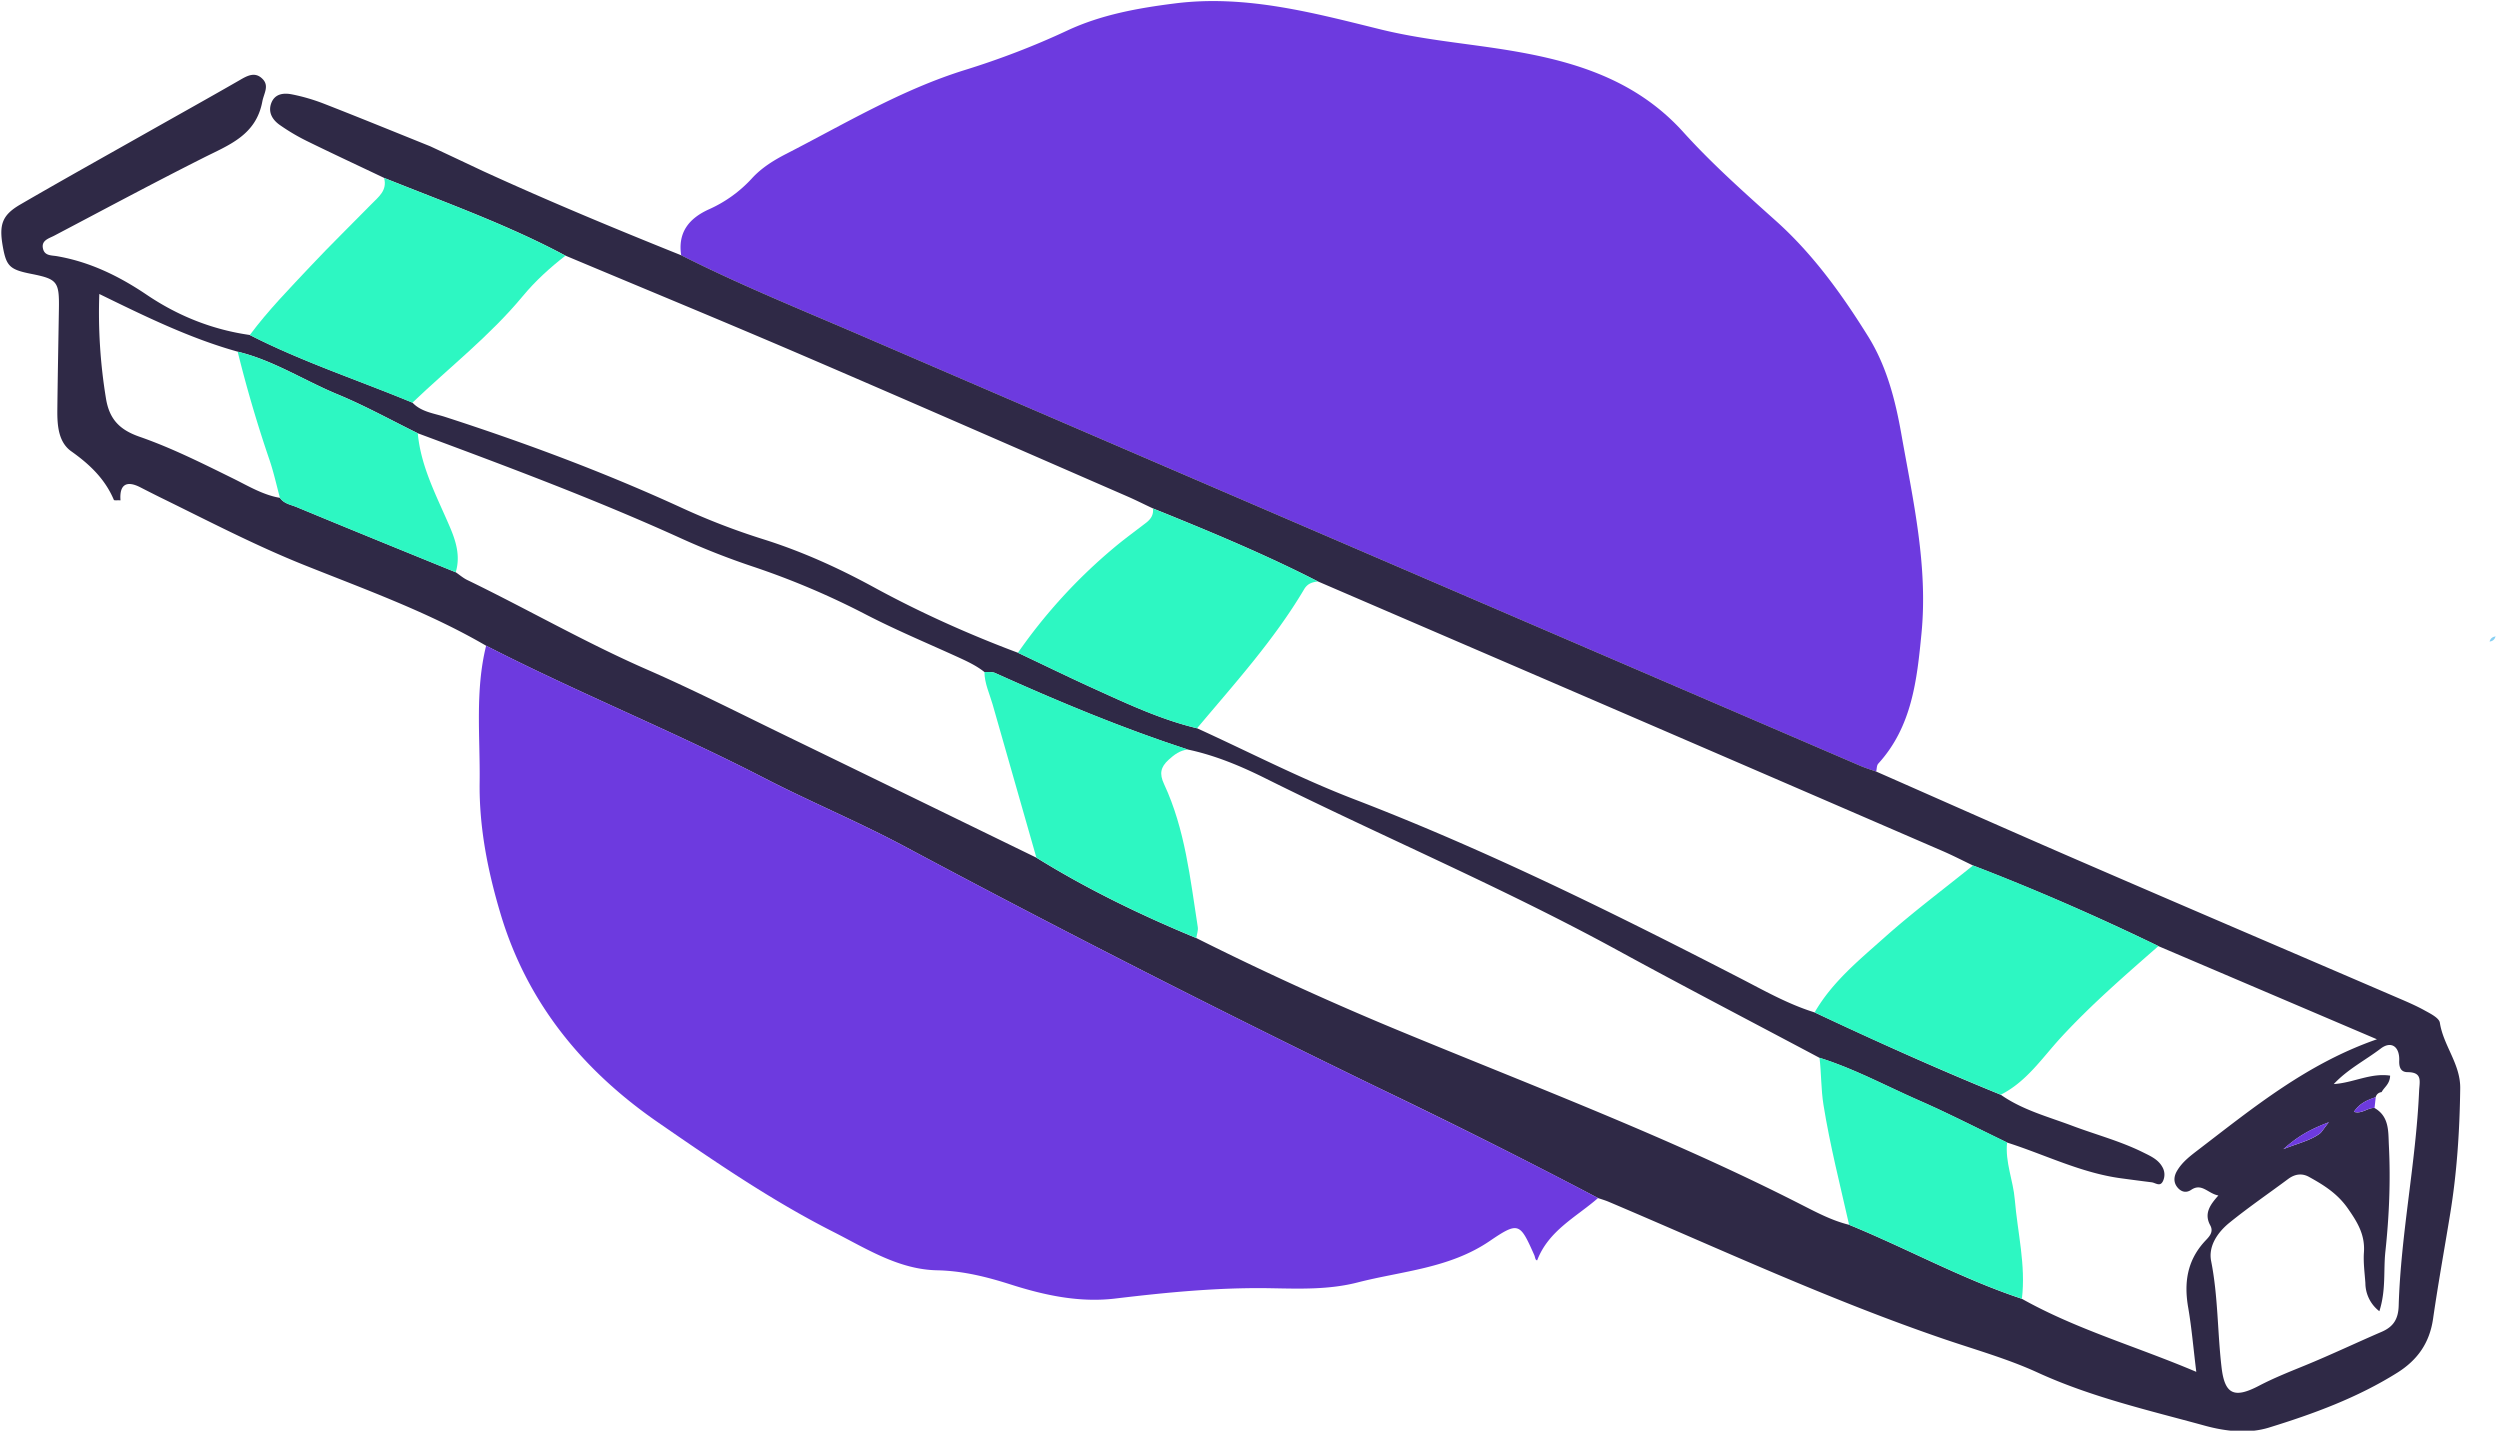 <svg xmlns="http://www.w3.org/2000/svg" xml:space="preserve" style="fill-rule:evenodd;clip-rule:evenodd;stroke-linejoin:round;stroke-miterlimit:2" viewBox="0 0 173 99"><path d="M299.723 213.847c-.059-.385.135-.617.464-.765a2.16 2.16 0 0 0 .711-.513c.158-.173.358-.298.564-.404.977-.501 1.916-1.068 2.981-1.398.57-.177 1.139-.394 1.688-.651.564-.264 1.173-.374 1.791-.452 1.18-.149 2.305.158 3.422.433.636.156 1.275.217 1.915.313 1.163.175 2.269.464 3.106 1.391.477.528 1.012 1.003 1.543 1.479.615.552 1.096 1.222 1.53 1.92.304.491.448 1.049.548 1.617.194 1.096.444 2.188.334 3.312-.075.769-.157 1.545-.717 2.159-.028.03-.024.088-.035.133-.087-.031-.175-.058-.26-.094-5.539-2.384-11.078-4.767-16.615-7.155-.995-.429-2.001-.836-2.97-1.325" style="fill:#6d3adf;fill-rule:nonzero" transform="translate(-1201.808 -873.433) scale(4.167)"/><path d="M327.085 215.967c-.322.122-.52.238-.755.447.25-.101.443-.14.603-.257.033-.024.053-.065.152-.19m.777-.414.002-.002c-.14.046-.272.103-.362.243.133.041.227-.071.341-.064.248.14.228.392.239.618.03.59.005 1.181-.058 1.767-.034.313.013.638-.1.99a.593.593 0 0 1-.232-.468c-.012-.17-.036-.342-.024-.511.02-.292-.108-.501-.271-.733-.172-.244-.396-.383-.638-.517-.119-.067-.237-.05-.348.032-.324.241-.657.469-.971.723-.198.159-.36.39-.309.644.115.583.104 1.174.172 1.758.052.449.205.528.62.311.248-.13.506-.232.765-.338.43-.176.85-.376 1.277-.56.193-.084.273-.211.28-.43.035-1.195.286-2.37.339-3.564.007-.162.062-.316-.192-.317-.103-.001-.143-.068-.138-.191.009-.236-.135-.332-.307-.201-.256.195-.55.343-.78.59.321-.02.614-.189.936-.14-.005.143-.1.192-.141.273-.052.008-.086.036-.1.087m-28.139-13.984c.969.489 1.974.896 2.97 1.325 5.537 2.388 11.076 4.771 16.615 7.155.085.036.173.063.26.094 1.134.499 2.266 1.003 3.403 1.495 1.749.758 3.501 1.506 5.252 2.26.156.067.314.134.462.217.093.051.232.121.244.2.059.382.344.685.338 1.091-.009.7-.054 1.394-.167 2.084-.095.581-.2 1.16-.284 1.742-.058.399-.257.683-.595.895-.664.416-1.392.683-2.132.911-.338.104-.711.064-1.059-.031-.94-.258-1.891-.475-2.786-.886-.49-.224-1.017-.373-1.529-.547-1.911-.651-3.737-1.501-5.591-2.287-.057-.024-.116-.041-.175-.061a110.959 110.959 0 0 0-3.649-1.832 224.917 224.917 0 0 1-7.907-4.029c-.753-.399-1.541-.727-2.298-1.118-1.513-.78-3.096-1.416-4.612-2.194-.955-.556-1.994-.929-3.014-1.337-.823-.329-1.604-.738-2.397-1.126a25.861 25.861 0 0 1-.332-.168c-.235-.12-.348-.038-.328.217-.056-.003-.105.004-.11-.007-.147-.348-.401-.59-.707-.807-.214-.151-.234-.429-.232-.682.006-.559.017-1.118.026-1.676.008-.46-.024-.502-.454-.588-.36-.071-.418-.126-.476-.447-.067-.371-.015-.529.289-.706.697-.405 1.401-.797 2.103-1.194.513-.29 1.027-.576 1.538-.87.128-.075.256-.146.379-.024.12.117.024.243-.001.379-.105.562-.558.721-.985.937-.83.418-1.65.858-2.473 1.291-.091.047-.223.079-.181.226.032.11.144.098.233.114.545.095 1.028.331 1.483.638.52.352 1.091.581 1.715.67.871.445 1.8.749 2.701 1.123.147.156.357.177.544.238 1.34.434 2.657.925 3.938 1.514.436.2.883.372 1.341.516.637.2 1.242.473 1.828.792.774.423 1.578.784 2.404 1.094.432.204.861.414 1.296.611.546.248 1.091.502 1.679.643.869.396 1.72.837 2.61 1.179 2.197.844 4.299 1.885 6.387 2.96.41.211.813.442 1.259.58 1.02.478 2.046.943 3.091 1.367.36.253.782.363 1.186.515.39.147.795.253 1.171.439.124.062.256.117.327.247a.25.25 0 0 1 .014.223c-.047.115-.125.039-.192.03a43.598 43.598 0 0 1-.505-.066c-.667-.089-1.265-.393-1.896-.594-.486-.234-.965-.481-1.458-.697-.551-.241-1.081-.53-1.657-.71-1.119-.595-2.243-1.18-3.355-1.787-1.902-1.039-3.898-1.884-5.836-2.849-.414-.207-.843-.387-1.3-.484-1.093-.356-2.153-.799-3.201-1.271-.051-.023-.117-.012-.176-.016-.146-.116-.315-.19-.483-.267-.494-.224-.995-.435-1.476-.683a13.097 13.097 0 0 0-1.88-.799 12.365 12.365 0 0 1-1.211-.476c-1.427-.648-2.893-1.194-4.36-1.74-.444-.218-.878-.459-1.334-.647-.555-.23-1.065-.565-1.657-.708-.788-.22-1.523-.579-2.298-.958a8.782 8.782 0 0 0 .109 1.725c.055.359.233.531.554.644.542.188 1.055.447 1.569.7.248.123.489.269.769.317.066.098.182.113.277.153.878.365 1.76.723 2.641 1.082.063.043.122.095.19.128 1.001.485 1.966 1.042 2.987 1.488.778.34 1.536.726 2.301 1.097 1.389.674 2.776 1.351 4.165 2.027.845.524 1.737.955 2.655 1.335a51.14 51.14 0 0 0 3.336 1.525c2.246.93 4.524 1.787 6.694 2.893.262.133.522.273.811.344.964.394 1.879.901 2.87 1.229.907.509 1.904.791 2.896 1.213-.049-.395-.077-.733-.134-1.065-.071-.405-.022-.769.261-1.087.066-.075.173-.156.105-.281-.108-.197-.001-.344.135-.496-.173-.032-.275-.212-.45-.095-.095.065-.182.028-.241-.054-.059-.083-.045-.179.006-.263.089-.151.229-.253.363-.356.909-.696 1.798-1.424 2.955-1.826l-3.629-1.547a40.155 40.155 0 0 0-3.079-1.339c-.167-.08-.332-.165-.502-.239a4887.63 4887.63 0 0 0-5.252-2.27c-1.707-.737-3.416-1.472-5.124-2.208-.891-.456-1.814-.838-2.741-1.213-.14-.065-.277-.135-.419-.197-1.815-.79-3.628-1.585-5.447-2.366-1.293-.555-2.593-1.09-3.89-1.635-.967-.517-1.998-.883-3.012-1.291-.432-.206-.865-.407-1.294-.618a3.378 3.378 0 0 1-.437-.26c-.12-.084-.198-.206-.144-.359.06-.165.211-.177.349-.149.181.036.36.089.532.156.589.23 1.174.469 1.76.705.294.137.588.276.881.414 1.083.496 2.182.953 3.287 1.396" style="fill:#2f2946;fill-rule:nonzero" transform="translate(-1201.808 -822.274) scale(4.167)"/><path d="M296.484 200.692c1.515.778 3.098 1.414 4.611 2.194.758.392 1.545.719 2.298 1.118a224.917 224.917 0 0 0 7.907 4.029c1.226.591 2.445 1.197 3.649 1.832-.361.316-.821.538-1.011 1.035-.034-.004-.032-.052-.048-.088-.237-.532-.257-.562-.739-.234-.669.456-1.453.498-2.196.689-.471.121-.953.105-1.433.096-.869-.016-1.729.068-2.59.171-.595.071-1.172-.053-1.736-.233-.399-.127-.794-.227-1.223-.236-.639-.013-1.175-.36-1.727-.64-1.025-.52-1.97-1.168-2.913-1.82-1.249-.864-2.168-1.985-2.608-3.454-.213-.711-.359-1.442-.349-2.19.01-.757-.078-1.52.108-2.269" style="fill:#6d3adf;fill-rule:nonzero" transform="translate(-1201.808 -791.603) scale(4.167)"/><path d="M295.26 219.374c-.901-.374-1.83-.678-2.701-1.123.305-.41.662-.774 1.011-1.146.329-.35.674-.686 1.011-1.03.118-.12.265-.228.208-.433 1.014.408 2.045.774 3.012 1.291-.258.2-.5.42-.708.671-.545.658-1.219 1.183-1.833 1.77" style="fill:#2df7c2;fill-rule:nonzero" transform="translate(-1201.808 -886.266) scale(4.167)"/><path d="M324.255 205.487c-.557.488-1.116.972-1.619 1.518-.311.338-.57.734-.999.95a64.446 64.446 0 0 1-3.091-1.367c.291-.505.738-.868 1.162-1.246.47-.419.977-.797 1.468-1.194 1.046.4 2.07.853 3.079 1.339" style="fill:#2df7c2;fill-rule:nonzero" transform="translate(-1201.808 -790.795) scale(4.167)"/><path d="M305.315 212.63a8.889 8.889 0 0 1 1.582-1.733c.176-.149.364-.285.547-.426.079-.061.127-.134.113-.237.927.374 1.85.756 2.741 1.212-.094.011-.173.034-.229.128-.499.843-1.154 1.565-1.779 2.31-.588-.141-1.133-.395-1.679-.643-.435-.197-.864-.407-1.296-.611" style="fill:#2df7c2;fill-rule:nonzero" transform="translate(-1201.808 -840.858) scale(4.167)"/><path d="m305.622 209.84-.727-2.545c-.051-.178-.134-.348-.136-.538.059.004.125-.007.176.016 1.048.472 2.108.915 3.201 1.271-.129.014-.224.084-.319.171-.132.121-.156.23-.075.403.35.751.434 1.569.56 2.374.009.058-.016.122-.025.183-.918-.38-1.81-.812-2.655-1.335" style="fill:#2df7c2;fill-rule:nonzero" transform="translate(-1201.808 -815.053) scale(4.167)"/><path d="M321.742 202.166c-.035.327.102.631.128.95.046.548.185 1.089.118 1.645-.991-.328-1.906-.835-2.87-1.229-.149-.661-.317-1.318-.425-1.989-.042-.262-.035-.523-.066-.784.576.18 1.107.469 1.657.71.493.216.972.463 1.458.697" style="fill:#2df7c2;fill-rule:nonzero" transform="translate(-1201.808 -763.366) scale(4.167)"/><path d="M295.349 214.18c.051.561.317 1.05.532 1.554.106.249.177.488.098.754-.881-.359-1.763-.717-2.641-1.082-.095-.04-.211-.055-.278-.153-.056-.207-.102-.417-.17-.62a21.506 21.506 0 0 1-.532-1.808c.591.143 1.102.478 1.657.708.456.189.89.429 1.334.647" style="fill:#2df7c2;fill-rule:nonzero" transform="translate(-1201.808 -862.504) scale(4.167)"/><path d="M327.085 203.244c-.099.125-.119.166-.152.19-.16.117-.353.156-.603.257.235-.209.433-.325.755-.447" style="fill:#6d3adf;fill-rule:nonzero" transform="translate(-1201.808 -769.262) scale(4.167)"/><path d="m327.864 203.823-.02.179c-.115-.007-.209.105-.342.064.09-.14.222-.197.362-.243" style="fill:#6d3adf;fill-rule:nonzero" transform="translate(-1201.808 -773.408) scale(4.167)"/><path d="M329.855 211.674c-.015.051-.047.082-.101.087.014-.051.049-.079.101-.087" style="fill:#87d0f3;fill-rule:nonzero" transform="translate(-1201.808 -838.012) scale(4.167)"/></svg>